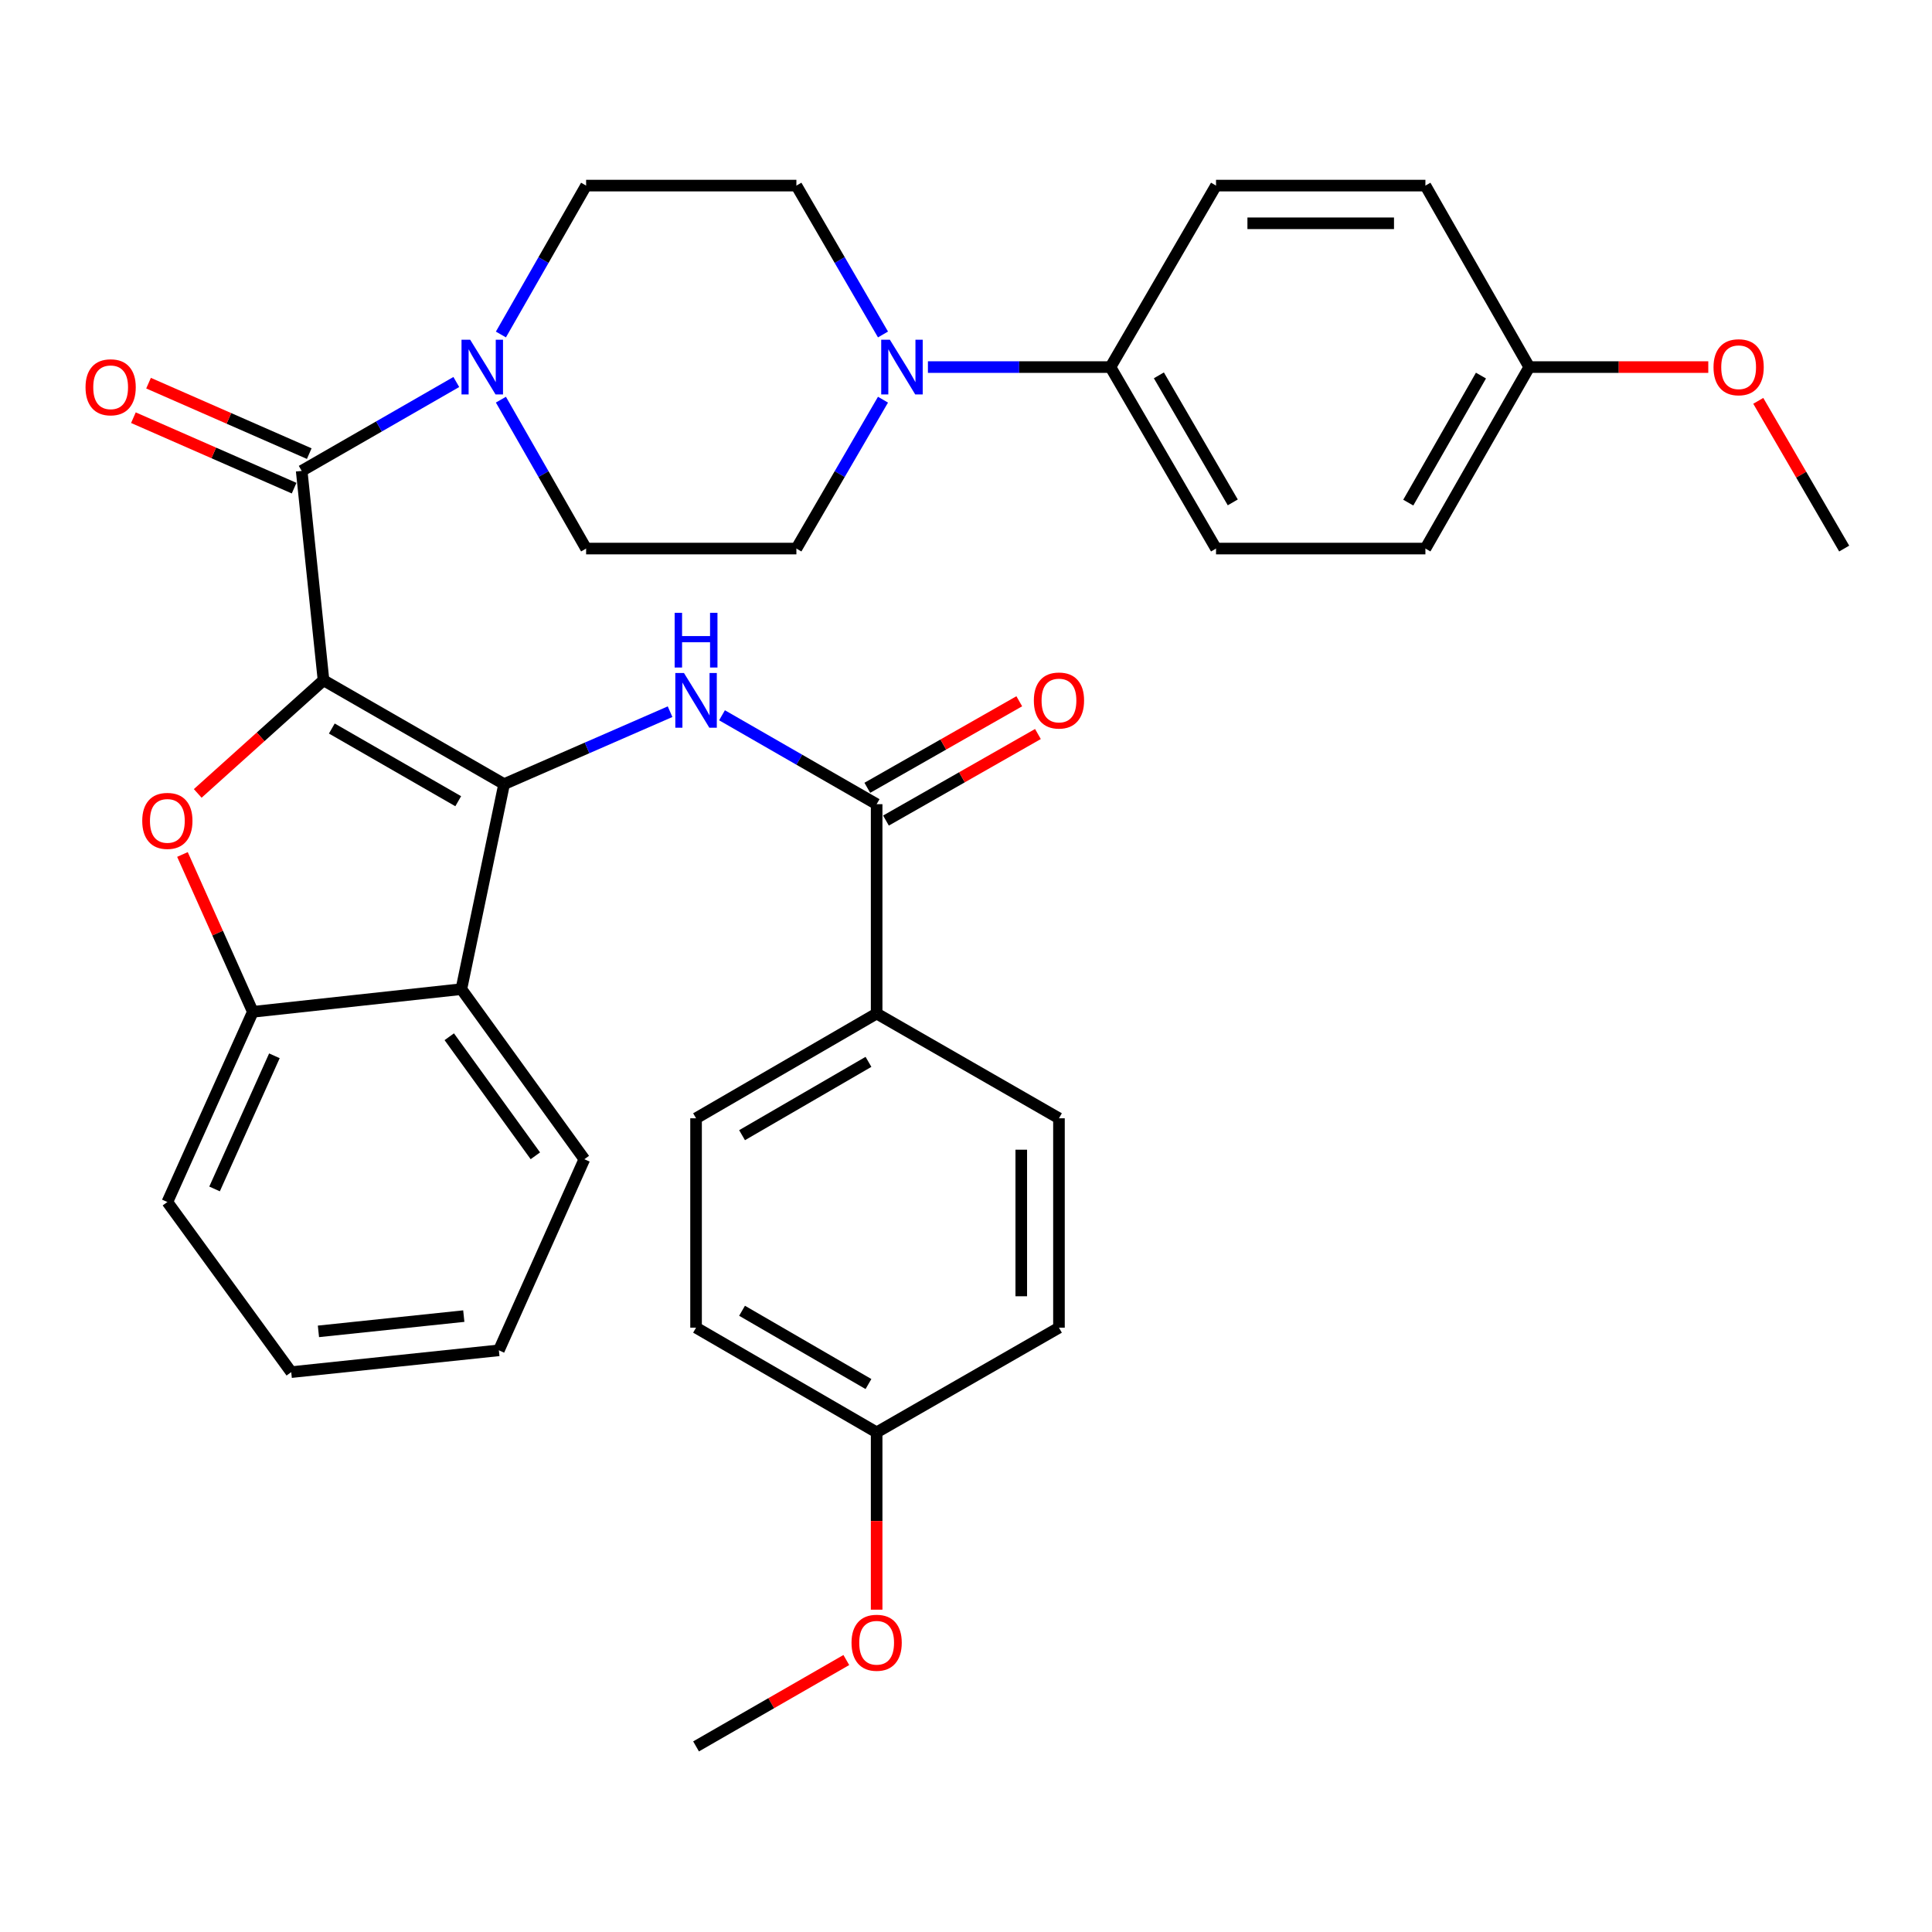 <?xml version='1.0' encoding='iso-8859-1'?>
<svg version='1.1' baseProfile='full'
              xmlns='http://www.w3.org/2000/svg'
                      xmlns:rdkit='http://www.rdkit.org/xml'
                      xmlns:xlink='http://www.w3.org/1999/xlink'
                  xml:space='preserve'
width='1000px' height='1000px' viewBox='0 0 1000 1000'>
<!-- END OF HEADER -->
<rect style='opacity:1.0;fill:#FFFFFF;stroke:none' width='1000' height='1000' x='0' y='0'> </rect>
<path class='bond-0' d='M 167.455,352.105 L 260.924,405.859' style='fill:none;fill-rule:evenodd;stroke:#000000;stroke-width:6px;stroke-linecap:butt;stroke-linejoin:miter;stroke-opacity:1' />
<path class='bond-0' d='M 171.748,377.082 L 237.177,414.709' style='fill:none;fill-rule:evenodd;stroke:#000000;stroke-width:6px;stroke-linecap:butt;stroke-linejoin:miter;stroke-opacity:1' />
<path class='bond-1' d='M 167.455,352.105 L 134.898,381.387' style='fill:none;fill-rule:evenodd;stroke:#000000;stroke-width:6px;stroke-linecap:butt;stroke-linejoin:miter;stroke-opacity:1' />
<path class='bond-1' d='M 134.898,381.387 L 102.342,410.669' style='fill:none;fill-rule:evenodd;stroke:#FF0000;stroke-width:6px;stroke-linecap:butt;stroke-linejoin:miter;stroke-opacity:1' />
<path class='bond-2' d='M 167.455,352.105 L 156.149,243.732' style='fill:none;fill-rule:evenodd;stroke:#000000;stroke-width:6px;stroke-linecap:butt;stroke-linejoin:miter;stroke-opacity:1' />
<path class='bond-3' d='M 260.924,405.859 L 303.876,387.114' style='fill:none;fill-rule:evenodd;stroke:#000000;stroke-width:6px;stroke-linecap:butt;stroke-linejoin:miter;stroke-opacity:1' />
<path class='bond-3' d='M 303.876,387.114 L 346.829,368.37' style='fill:none;fill-rule:evenodd;stroke:#0000FF;stroke-width:6px;stroke-linecap:butt;stroke-linejoin:miter;stroke-opacity:1' />
<path class='bond-4' d='M 260.924,405.859 L 238.8,511.978' style='fill:none;fill-rule:evenodd;stroke:#000000;stroke-width:6px;stroke-linecap:butt;stroke-linejoin:miter;stroke-opacity:1' />
<path class='bond-7' d='M 94.439,442.275 L 112.655,482.996' style='fill:none;fill-rule:evenodd;stroke:#FF0000;stroke-width:6px;stroke-linecap:butt;stroke-linejoin:miter;stroke-opacity:1' />
<path class='bond-7' d='M 112.655,482.996 L 130.871,523.717' style='fill:none;fill-rule:evenodd;stroke:#000000;stroke-width:6px;stroke-linecap:butt;stroke-linejoin:miter;stroke-opacity:1' />
<path class='bond-5' d='M 156.149,243.732 L 196.166,220.728' style='fill:none;fill-rule:evenodd;stroke:#000000;stroke-width:6px;stroke-linecap:butt;stroke-linejoin:miter;stroke-opacity:1' />
<path class='bond-5' d='M 196.166,220.728 L 236.183,197.724' style='fill:none;fill-rule:evenodd;stroke:#0000FF;stroke-width:6px;stroke-linecap:butt;stroke-linejoin:miter;stroke-opacity:1' />
<path class='bond-11' d='M 160.067,234.797 L 118.477,216.56' style='fill:none;fill-rule:evenodd;stroke:#000000;stroke-width:6px;stroke-linecap:butt;stroke-linejoin:miter;stroke-opacity:1' />
<path class='bond-11' d='M 118.477,216.56 L 76.888,198.323' style='fill:none;fill-rule:evenodd;stroke:#FF0000;stroke-width:6px;stroke-linecap:butt;stroke-linejoin:miter;stroke-opacity:1' />
<path class='bond-11' d='M 152.231,252.666 L 110.642,234.429' style='fill:none;fill-rule:evenodd;stroke:#000000;stroke-width:6px;stroke-linecap:butt;stroke-linejoin:miter;stroke-opacity:1' />
<path class='bond-11' d='M 110.642,234.429 L 69.052,216.192' style='fill:none;fill-rule:evenodd;stroke:#FF0000;stroke-width:6px;stroke-linecap:butt;stroke-linejoin:miter;stroke-opacity:1' />
<path class='bond-6' d='M 373.714,370.226 L 413.731,393.234' style='fill:none;fill-rule:evenodd;stroke:#0000FF;stroke-width:6px;stroke-linecap:butt;stroke-linejoin:miter;stroke-opacity:1' />
<path class='bond-6' d='M 413.731,393.234 L 453.748,416.243' style='fill:none;fill-rule:evenodd;stroke:#000000;stroke-width:6px;stroke-linecap:butt;stroke-linejoin:miter;stroke-opacity:1' />
<path class='bond-27' d='M 238.8,511.978 L 302.461,600.016' style='fill:none;fill-rule:evenodd;stroke:#000000;stroke-width:6px;stroke-linecap:butt;stroke-linejoin:miter;stroke-opacity:1' />
<path class='bond-27' d='M 232.539,536.616 L 277.101,598.243' style='fill:none;fill-rule:evenodd;stroke:#000000;stroke-width:6px;stroke-linecap:butt;stroke-linejoin:miter;stroke-opacity:1' />
<path class='bond-35' d='M 238.8,511.978 L 130.871,523.717' style='fill:none;fill-rule:evenodd;stroke:#000000;stroke-width:6px;stroke-linecap:butt;stroke-linejoin:miter;stroke-opacity:1' />
<path class='bond-12' d='M 259.269,206.866 L 281.32,245.401' style='fill:none;fill-rule:evenodd;stroke:#0000FF;stroke-width:6px;stroke-linecap:butt;stroke-linejoin:miter;stroke-opacity:1' />
<path class='bond-12' d='M 281.32,245.401 L 303.371,283.936' style='fill:none;fill-rule:evenodd;stroke:#000000;stroke-width:6px;stroke-linecap:butt;stroke-linejoin:miter;stroke-opacity:1' />
<path class='bond-13' d='M 259.269,173.135 L 281.32,134.6' style='fill:none;fill-rule:evenodd;stroke:#0000FF;stroke-width:6px;stroke-linecap:butt;stroke-linejoin:miter;stroke-opacity:1' />
<path class='bond-13' d='M 281.32,134.6 L 303.371,96.065' style='fill:none;fill-rule:evenodd;stroke:#000000;stroke-width:6px;stroke-linecap:butt;stroke-linejoin:miter;stroke-opacity:1' />
<path class='bond-10' d='M 453.748,416.243 L 453.748,524.606' style='fill:none;fill-rule:evenodd;stroke:#000000;stroke-width:6px;stroke-linecap:butt;stroke-linejoin:miter;stroke-opacity:1' />
<path class='bond-16' d='M 458.576,424.72 L 497.903,402.324' style='fill:none;fill-rule:evenodd;stroke:#000000;stroke-width:6px;stroke-linecap:butt;stroke-linejoin:miter;stroke-opacity:1' />
<path class='bond-16' d='M 497.903,402.324 L 537.23,379.927' style='fill:none;fill-rule:evenodd;stroke:#FF0000;stroke-width:6px;stroke-linecap:butt;stroke-linejoin:miter;stroke-opacity:1' />
<path class='bond-16' d='M 448.921,407.766 L 488.248,385.369' style='fill:none;fill-rule:evenodd;stroke:#000000;stroke-width:6px;stroke-linecap:butt;stroke-linejoin:miter;stroke-opacity:1' />
<path class='bond-16' d='M 488.248,385.369 L 527.575,362.973' style='fill:none;fill-rule:evenodd;stroke:#FF0000;stroke-width:6px;stroke-linecap:butt;stroke-linejoin:miter;stroke-opacity:1' />
<path class='bond-28' d='M 130.871,523.717 L 86.624,622.162' style='fill:none;fill-rule:evenodd;stroke:#000000;stroke-width:6px;stroke-linecap:butt;stroke-linejoin:miter;stroke-opacity:1' />
<path class='bond-28' d='M 142.03,546.482 L 111.057,615.394' style='fill:none;fill-rule:evenodd;stroke:#000000;stroke-width:6px;stroke-linecap:butt;stroke-linejoin:miter;stroke-opacity:1' />
<path class='bond-8' d='M 457.036,173.123 L 434.624,134.594' style='fill:none;fill-rule:evenodd;stroke:#0000FF;stroke-width:6px;stroke-linecap:butt;stroke-linejoin:miter;stroke-opacity:1' />
<path class='bond-8' d='M 434.624,134.594 L 412.211,96.065' style='fill:none;fill-rule:evenodd;stroke:#000000;stroke-width:6px;stroke-linecap:butt;stroke-linejoin:miter;stroke-opacity:1' />
<path class='bond-9' d='M 480.291,190 L 527.531,190' style='fill:none;fill-rule:evenodd;stroke:#0000FF;stroke-width:6px;stroke-linecap:butt;stroke-linejoin:miter;stroke-opacity:1' />
<path class='bond-9' d='M 527.531,190 L 574.772,190' style='fill:none;fill-rule:evenodd;stroke:#000000;stroke-width:6px;stroke-linecap:butt;stroke-linejoin:miter;stroke-opacity:1' />
<path class='bond-37' d='M 457.036,206.877 L 434.624,245.406' style='fill:none;fill-rule:evenodd;stroke:#0000FF;stroke-width:6px;stroke-linecap:butt;stroke-linejoin:miter;stroke-opacity:1' />
<path class='bond-37' d='M 434.624,245.406 L 412.211,283.936' style='fill:none;fill-rule:evenodd;stroke:#000000;stroke-width:6px;stroke-linecap:butt;stroke-linejoin:miter;stroke-opacity:1' />
<path class='bond-17' d='M 574.772,190 L 629.414,283.936' style='fill:none;fill-rule:evenodd;stroke:#000000;stroke-width:6px;stroke-linecap:butt;stroke-linejoin:miter;stroke-opacity:1' />
<path class='bond-17' d='M 599.833,194.28 L 638.083,260.035' style='fill:none;fill-rule:evenodd;stroke:#000000;stroke-width:6px;stroke-linecap:butt;stroke-linejoin:miter;stroke-opacity:1' />
<path class='bond-18' d='M 574.772,190 L 629.414,96.065' style='fill:none;fill-rule:evenodd;stroke:#000000;stroke-width:6px;stroke-linecap:butt;stroke-linejoin:miter;stroke-opacity:1' />
<path class='bond-19' d='M 453.748,524.606 L 360.279,578.825' style='fill:none;fill-rule:evenodd;stroke:#000000;stroke-width:6px;stroke-linecap:butt;stroke-linejoin:miter;stroke-opacity:1' />
<path class='bond-19' d='M 449.518,549.616 L 384.089,587.569' style='fill:none;fill-rule:evenodd;stroke:#000000;stroke-width:6px;stroke-linecap:butt;stroke-linejoin:miter;stroke-opacity:1' />
<path class='bond-20' d='M 453.748,524.606 L 548.117,578.825' style='fill:none;fill-rule:evenodd;stroke:#000000;stroke-width:6px;stroke-linecap:butt;stroke-linejoin:miter;stroke-opacity:1' />
<path class='bond-14' d='M 303.371,283.936 L 412.211,283.936' style='fill:none;fill-rule:evenodd;stroke:#000000;stroke-width:6px;stroke-linecap:butt;stroke-linejoin:miter;stroke-opacity:1' />
<path class='bond-15' d='M 303.371,96.065 L 412.211,96.065' style='fill:none;fill-rule:evenodd;stroke:#000000;stroke-width:6px;stroke-linecap:butt;stroke-linejoin:miter;stroke-opacity:1' />
<path class='bond-26' d='M 629.414,283.936 L 737.787,283.936' style='fill:none;fill-rule:evenodd;stroke:#000000;stroke-width:6px;stroke-linecap:butt;stroke-linejoin:miter;stroke-opacity:1' />
<path class='bond-25' d='M 629.414,96.065 L 737.787,96.065' style='fill:none;fill-rule:evenodd;stroke:#000000;stroke-width:6px;stroke-linecap:butt;stroke-linejoin:miter;stroke-opacity:1' />
<path class='bond-25' d='M 645.67,115.576 L 721.531,115.576' style='fill:none;fill-rule:evenodd;stroke:#000000;stroke-width:6px;stroke-linecap:butt;stroke-linejoin:miter;stroke-opacity:1' />
<path class='bond-23' d='M 360.279,578.825 L 360.279,687.199' style='fill:none;fill-rule:evenodd;stroke:#000000;stroke-width:6px;stroke-linecap:butt;stroke-linejoin:miter;stroke-opacity:1' />
<path class='bond-24' d='M 548.117,578.825 L 548.117,687.199' style='fill:none;fill-rule:evenodd;stroke:#000000;stroke-width:6px;stroke-linecap:butt;stroke-linejoin:miter;stroke-opacity:1' />
<path class='bond-24' d='M 528.606,595.081 L 528.606,670.943' style='fill:none;fill-rule:evenodd;stroke:#000000;stroke-width:6px;stroke-linecap:butt;stroke-linejoin:miter;stroke-opacity:1' />
<path class='bond-21' d='M 453.748,741.386 L 548.117,687.199' style='fill:none;fill-rule:evenodd;stroke:#000000;stroke-width:6px;stroke-linecap:butt;stroke-linejoin:miter;stroke-opacity:1' />
<path class='bond-29' d='M 453.748,741.386 L 453.748,787.274' style='fill:none;fill-rule:evenodd;stroke:#000000;stroke-width:6px;stroke-linecap:butt;stroke-linejoin:miter;stroke-opacity:1' />
<path class='bond-29' d='M 453.748,787.274 L 453.748,833.163' style='fill:none;fill-rule:evenodd;stroke:#FF0000;stroke-width:6px;stroke-linecap:butt;stroke-linejoin:miter;stroke-opacity:1' />
<path class='bond-38' d='M 453.748,741.386 L 360.279,687.199' style='fill:none;fill-rule:evenodd;stroke:#000000;stroke-width:6px;stroke-linecap:butt;stroke-linejoin:miter;stroke-opacity:1' />
<path class='bond-38' d='M 449.514,716.378 L 384.085,678.447' style='fill:none;fill-rule:evenodd;stroke:#000000;stroke-width:6px;stroke-linecap:butt;stroke-linejoin:miter;stroke-opacity:1' />
<path class='bond-22' d='M 791.541,190 L 737.787,96.065' style='fill:none;fill-rule:evenodd;stroke:#000000;stroke-width:6px;stroke-linecap:butt;stroke-linejoin:miter;stroke-opacity:1' />
<path class='bond-30' d='M 791.541,190 L 837.873,190' style='fill:none;fill-rule:evenodd;stroke:#000000;stroke-width:6px;stroke-linecap:butt;stroke-linejoin:miter;stroke-opacity:1' />
<path class='bond-30' d='M 837.873,190 L 884.205,190' style='fill:none;fill-rule:evenodd;stroke:#FF0000;stroke-width:6px;stroke-linecap:butt;stroke-linejoin:miter;stroke-opacity:1' />
<path class='bond-39' d='M 791.541,190 L 737.787,283.936' style='fill:none;fill-rule:evenodd;stroke:#000000;stroke-width:6px;stroke-linecap:butt;stroke-linejoin:miter;stroke-opacity:1' />
<path class='bond-39' d='M 766.543,194.4 L 728.916,260.155' style='fill:none;fill-rule:evenodd;stroke:#000000;stroke-width:6px;stroke-linecap:butt;stroke-linejoin:miter;stroke-opacity:1' />
<path class='bond-33' d='M 302.461,600.016 L 258.214,698.927' style='fill:none;fill-rule:evenodd;stroke:#000000;stroke-width:6px;stroke-linecap:butt;stroke-linejoin:miter;stroke-opacity:1' />
<path class='bond-34' d='M 86.624,622.162 L 150.74,710.211' style='fill:none;fill-rule:evenodd;stroke:#000000;stroke-width:6px;stroke-linecap:butt;stroke-linejoin:miter;stroke-opacity:1' />
<path class='bond-31' d='M 438.053,859.226 L 399.166,881.581' style='fill:none;fill-rule:evenodd;stroke:#FF0000;stroke-width:6px;stroke-linecap:butt;stroke-linejoin:miter;stroke-opacity:1' />
<path class='bond-31' d='M 399.166,881.581 L 360.279,903.935' style='fill:none;fill-rule:evenodd;stroke:#000000;stroke-width:6px;stroke-linecap:butt;stroke-linejoin:miter;stroke-opacity:1' />
<path class='bond-32' d='M 910.078,207.477 L 932.312,245.706' style='fill:none;fill-rule:evenodd;stroke:#FF0000;stroke-width:6px;stroke-linecap:butt;stroke-linejoin:miter;stroke-opacity:1' />
<path class='bond-32' d='M 932.312,245.706 L 954.545,283.936' style='fill:none;fill-rule:evenodd;stroke:#000000;stroke-width:6px;stroke-linecap:butt;stroke-linejoin:miter;stroke-opacity:1' />
<path class='bond-36' d='M 258.214,698.927 L 150.74,710.211' style='fill:none;fill-rule:evenodd;stroke:#000000;stroke-width:6px;stroke-linecap:butt;stroke-linejoin:miter;stroke-opacity:1' />
<path class='bond-36' d='M 240.056,681.215 L 164.824,689.114' style='fill:none;fill-rule:evenodd;stroke:#000000;stroke-width:6px;stroke-linecap:butt;stroke-linejoin:miter;stroke-opacity:1' />
<path  class='atom-2' d='M 73.624 424.886
Q 73.624 418.086, 76.984 414.286
Q 80.344 410.486, 86.624 410.486
Q 92.904 410.486, 96.264 414.286
Q 99.624 418.086, 99.624 424.886
Q 99.624 431.766, 96.224 435.686
Q 92.824 439.566, 86.624 439.566
Q 80.384 439.566, 76.984 435.686
Q 73.624 431.806, 73.624 424.886
M 86.624 436.366
Q 90.944 436.366, 93.264 433.486
Q 95.624 430.566, 95.624 424.886
Q 95.624 419.326, 93.264 416.526
Q 90.944 413.686, 86.624 413.686
Q 82.304 413.686, 79.944 416.486
Q 77.624 419.286, 77.624 424.886
Q 77.624 430.606, 79.944 433.486
Q 82.304 436.366, 86.624 436.366
' fill='#FF0000'/>
<path  class='atom-4' d='M 354.019 348.341
L 363.299 363.341
Q 364.219 364.821, 365.699 367.501
Q 367.179 370.181, 367.259 370.341
L 367.259 348.341
L 371.019 348.341
L 371.019 376.661
L 367.139 376.661
L 357.179 360.261
Q 356.019 358.341, 354.779 356.141
Q 353.579 353.941, 353.219 353.261
L 353.219 376.661
L 349.539 376.661
L 349.539 348.341
L 354.019 348.341
' fill='#0000FF'/>
<path  class='atom-4' d='M 349.199 317.189
L 353.039 317.189
L 353.039 329.229
L 367.519 329.229
L 367.519 317.189
L 371.359 317.189
L 371.359 345.509
L 367.519 345.509
L 367.519 332.429
L 353.039 332.429
L 353.039 345.509
L 349.199 345.509
L 349.199 317.189
' fill='#0000FF'/>
<path  class='atom-6' d='M 243.358 175.84
L 252.638 190.84
Q 253.558 192.32, 255.038 195
Q 256.518 197.68, 256.598 197.84
L 256.598 175.84
L 260.358 175.84
L 260.358 204.16
L 256.478 204.16
L 246.518 187.76
Q 245.358 185.84, 244.118 183.64
Q 242.918 181.44, 242.558 180.76
L 242.558 204.16
L 238.878 204.16
L 238.878 175.84
L 243.358 175.84
' fill='#0000FF'/>
<path  class='atom-9' d='M 460.593 175.84
L 469.873 190.84
Q 470.793 192.32, 472.273 195
Q 473.753 197.68, 473.833 197.84
L 473.833 175.84
L 477.593 175.84
L 477.593 204.16
L 473.713 204.16
L 463.753 187.76
Q 462.593 185.84, 461.353 183.64
Q 460.153 181.44, 459.793 180.76
L 459.793 204.16
L 456.113 204.16
L 456.113 175.84
L 460.593 175.84
' fill='#0000FF'/>
<path  class='atom-12' d='M 44.271 200.454
Q 44.271 193.654, 47.631 189.854
Q 50.991 186.054, 57.271 186.054
Q 63.551 186.054, 66.911 189.854
Q 70.271 193.654, 70.271 200.454
Q 70.271 207.334, 66.871 211.254
Q 63.471 215.134, 57.271 215.134
Q 51.031 215.134, 47.631 211.254
Q 44.271 207.374, 44.271 200.454
M 57.271 211.934
Q 61.591 211.934, 63.911 209.054
Q 66.271 206.134, 66.271 200.454
Q 66.271 194.894, 63.911 192.094
Q 61.591 189.254, 57.271 189.254
Q 52.951 189.254, 50.591 192.054
Q 48.271 194.854, 48.271 200.454
Q 48.271 206.174, 50.591 209.054
Q 52.951 211.934, 57.271 211.934
' fill='#FF0000'/>
<path  class='atom-17' d='M 535.117 362.581
Q 535.117 355.781, 538.477 351.981
Q 541.837 348.181, 548.117 348.181
Q 554.397 348.181, 557.757 351.981
Q 561.117 355.781, 561.117 362.581
Q 561.117 369.461, 557.717 373.381
Q 554.317 377.261, 548.117 377.261
Q 541.877 377.261, 538.477 373.381
Q 535.117 369.501, 535.117 362.581
M 548.117 374.061
Q 552.437 374.061, 554.757 371.181
Q 557.117 368.261, 557.117 362.581
Q 557.117 357.021, 554.757 354.221
Q 552.437 351.381, 548.117 351.381
Q 543.797 351.381, 541.437 354.181
Q 539.117 356.981, 539.117 362.581
Q 539.117 368.301, 541.437 371.181
Q 543.797 374.061, 548.117 374.061
' fill='#FF0000'/>
<path  class='atom-30' d='M 440.748 850.284
Q 440.748 843.484, 444.108 839.684
Q 447.468 835.884, 453.748 835.884
Q 460.028 835.884, 463.388 839.684
Q 466.748 843.484, 466.748 850.284
Q 466.748 857.164, 463.348 861.084
Q 459.948 864.964, 453.748 864.964
Q 447.508 864.964, 444.108 861.084
Q 440.748 857.204, 440.748 850.284
M 453.748 861.764
Q 458.068 861.764, 460.388 858.884
Q 462.748 855.964, 462.748 850.284
Q 462.748 844.724, 460.388 841.924
Q 458.068 839.084, 453.748 839.084
Q 449.428 839.084, 447.068 841.884
Q 444.748 844.684, 444.748 850.284
Q 444.748 856.004, 447.068 858.884
Q 449.428 861.764, 453.748 861.764
' fill='#FF0000'/>
<path  class='atom-31' d='M 886.914 190.08
Q 886.914 183.28, 890.274 179.48
Q 893.634 175.68, 899.914 175.68
Q 906.194 175.68, 909.554 179.48
Q 912.914 183.28, 912.914 190.08
Q 912.914 196.96, 909.514 200.88
Q 906.114 204.76, 899.914 204.76
Q 893.674 204.76, 890.274 200.88
Q 886.914 197, 886.914 190.08
M 899.914 201.56
Q 904.234 201.56, 906.554 198.68
Q 908.914 195.76, 908.914 190.08
Q 908.914 184.52, 906.554 181.72
Q 904.234 178.88, 899.914 178.88
Q 895.594 178.88, 893.234 181.68
Q 890.914 184.48, 890.914 190.08
Q 890.914 195.8, 893.234 198.68
Q 895.594 201.56, 899.914 201.56
' fill='#FF0000'/>
</svg>
